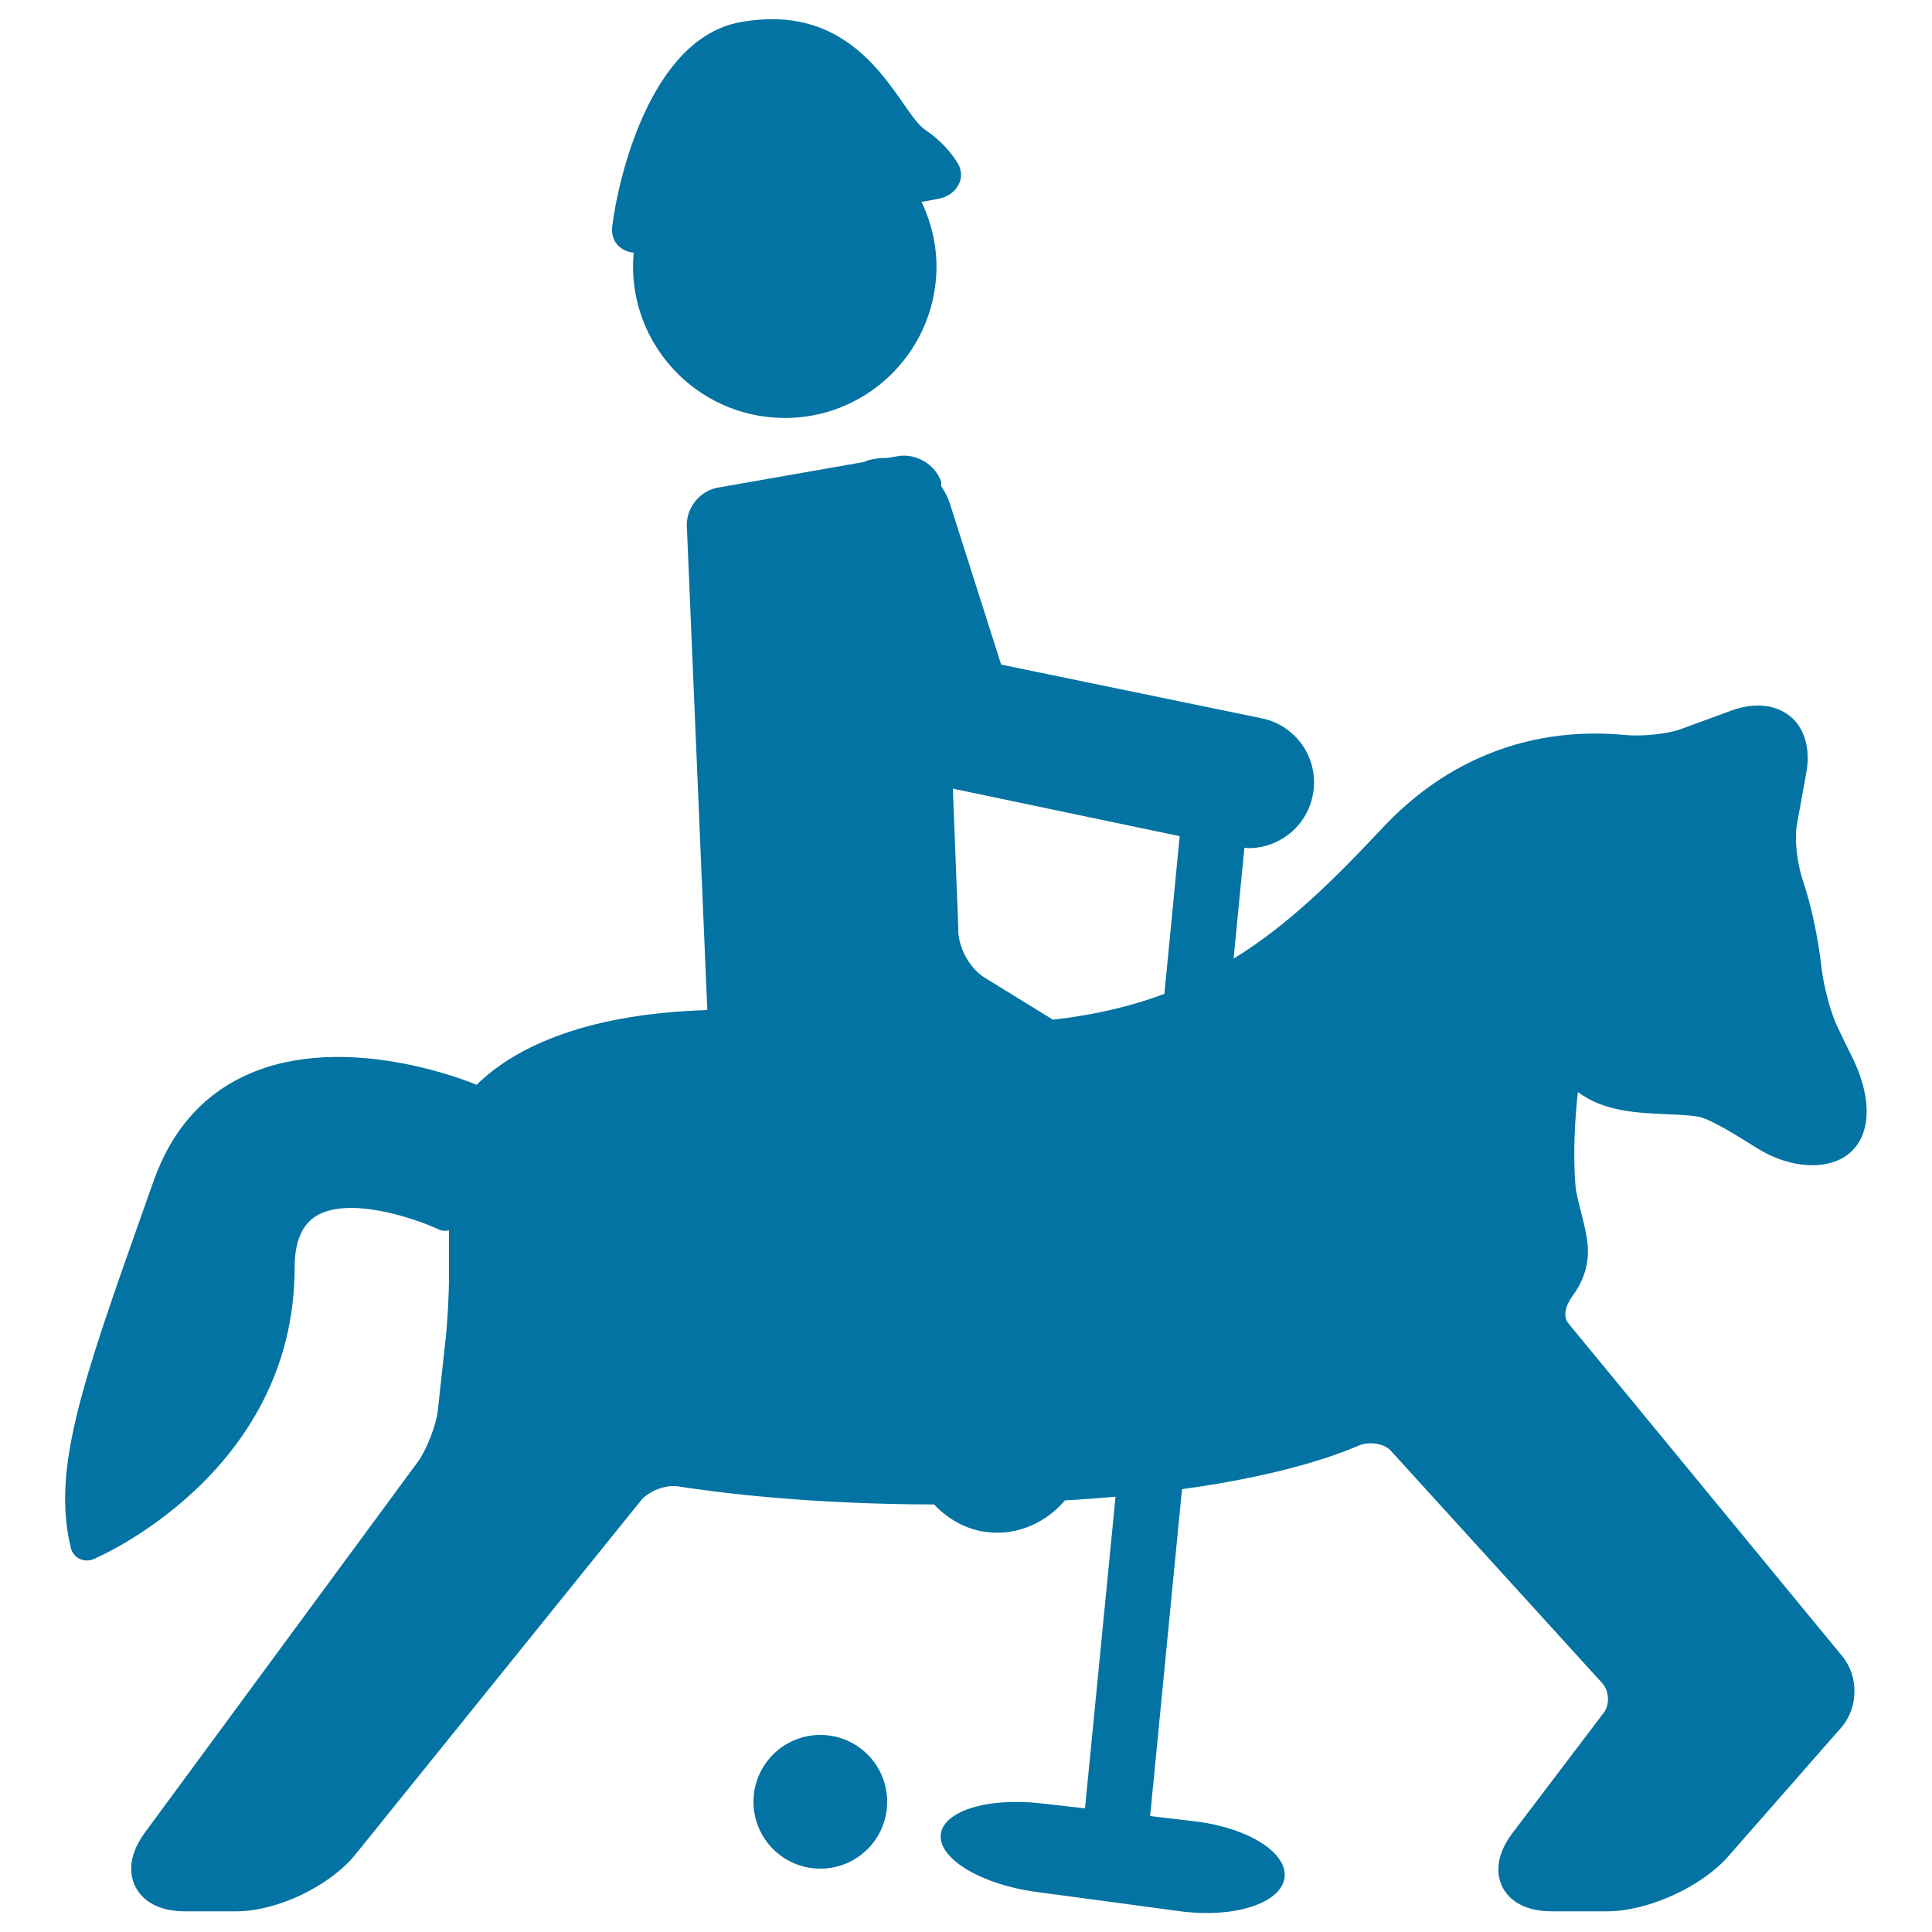<svg xmlns="http://www.w3.org/2000/svg" viewBox="0 0 1000 1000" style="fill:#0273a2">
<title>Polo Silhouette SVG icon</title>
<g><path d="M48.2,807.1c1-0.4,104.2-43.9,104.3-150.9c0-13.2,3.6-21.9,10.8-26.6c17-10.8,51.7,1.1,63.6,6.7c1.8,0.9,3.7,0.9,5.5,0.5v24c0,9.1-0.8,23.8-1.8,32.9l-4,36.4c-0.9,7.8-5.7,20.1-10.3,26.5L75.1,948.4c-10,13.5-7.4,23.5-5,28.2c2.4,4.7,8.9,12.7,25.7,12.7h26.4c21.3,0,48.5-13,61.9-29.6l147.7-183.1c3.8-4.7,12.8-8.4,19.5-7.2c22,3.4,68.5,9.2,132.2,9.3c7.3,7.8,16.9,13.2,28,14.4c15.4,1.6,29.9-5,39.7-16.5c9.2-0.5,17.9-1.2,26.2-1.9L561.6,936l-22.9-2.6c-27.9-3.2-51.1,4.2-51.8,16.6c-0.7,12.4,21.3,25.4,49.1,29.2l74.4,10c27.8,3.8,52.2-3.8,54.4-16.9c2.2-13.1-18.6-26.3-46.5-29.6l-23-2.7l16.5-169.2c45.5-6.3,74.2-15.2,91.3-22.5c5.5-2.4,13.3-1.2,16.7,2.5l109.6,120.5c3.5,3.9,3.9,11,0.7,15.2L783,948.6c-10.2,13.4-7.7,23.3-5.4,28c2.3,4.7,8.8,12.7,25.6,12.7h28.5c21.2,0,48.8-12.5,62.8-28.4l58.5-66.7c8.9-10.2,9.2-26.4,0.6-36.9L811.9,685.1c-4.3-5.2,0.8-12.6,1.9-14.1c5.2-7,8-14.7,8.1-22.9c0.1-6.4-1.8-13.8-3.6-20.9c-1.2-4.8-2.5-9.7-2.8-13.1c-1.5-17.8-0.2-35.9,1.2-48.9c13.3,10.2,31.4,10.9,46.1,11.5c6.3,0.3,12.2,0.5,16.7,1.4c6,1.2,19.9,9.9,27.4,14.6l2.6,1.6c18,11.3,39.2,11.9,49.6,0.9c9.6-10.2,9.4-28.1-0.4-48c-2.6-5.2-5.4-10.9-7.8-16.1c-3.7-7.7-7-21.3-8-29.5c-1.9-16.9-5.3-32.6-10-46.7c-2.5-7.5-4.3-20.4-2.8-28.3l4.8-26.4c2-10.6,0-20-5.3-26.5c-7.2-8.5-19.7-10.9-33.2-6l-26.7,9.8c-6.6,2.4-20,3.8-29,2.9c-4.9-0.5-10-0.7-15.3-0.7c-41.9,0-79.7,16.8-109.5,48.5c-25.8,27.5-49.4,50.8-77.4,68l5.6-57.4c0.7,0,1.4,0.2,2.1,0.2c15.7,0,29.9-11,33.2-27c3.9-18.4-7.9-36.4-26.3-40.2L518.2,344l-26.6-83.5c-1-3.2-2.6-6.1-4.4-8.8l-0.1-2.5c-3.1-8.9-13.1-14.7-22.3-13.1l-5.3,0.9c-3.5,0-7.1,0.3-10.6,1.4c-0.6,0.2-1,0.5-1.6,0.7l-75.8,13.3c-9.2,1.6-16.4,10.5-16,19.9l10.6,250.5c-67.1,2.1-101.9,21.4-119.5,38.8c-0.2-0.1-0.3-0.3-0.6-0.4c-2.7-1.1-67-27.6-117.7-5.1c-23.1,10.3-39.6,28.9-48.9,55.5l-5.4,15.2c-31.5,89.1-47.3,133.8-37.3,174.5c0.6,2.4,2.2,4.4,4.4,5.5c1.2,0.6,2.5,0.9,3.9,0.9C46.1,807.7,47.2,807.5,48.2,807.1z M232.4,620l0.1-0.6v0.7C232.4,620.1,232.4,620.1,232.4,620z M610.6,432.8l-7.9,81.6c-16.9,6.4-35.9,10.9-57.7,13.4L509.6,506c-8-4.9-14.1-16.5-13.6-25.9l-2.8-71.9L610.6,432.8z"/><circle cx="424.6" cy="932.6" r="34.6"/><path d="M495.6,84.3c-3.5-5.6-8.8-11.8-16.6-17c-14-9.3-31.4-67.6-95.9-55.8c-46.2,8.4-63,80.1-66.2,105.5c-1,7.8,4.1,13.1,11.2,13.8c0,0.3-0.1,0.6-0.2,0.9c-3.4,43.2,29,81,72.2,84.4c43.2,3.4,81-28.9,84.4-72.2c1.1-14.1-1.9-27.5-7.5-39.4l8.7-1.6C494.8,101.3,500.6,92.3,495.6,84.3z"/></g>
</svg>
